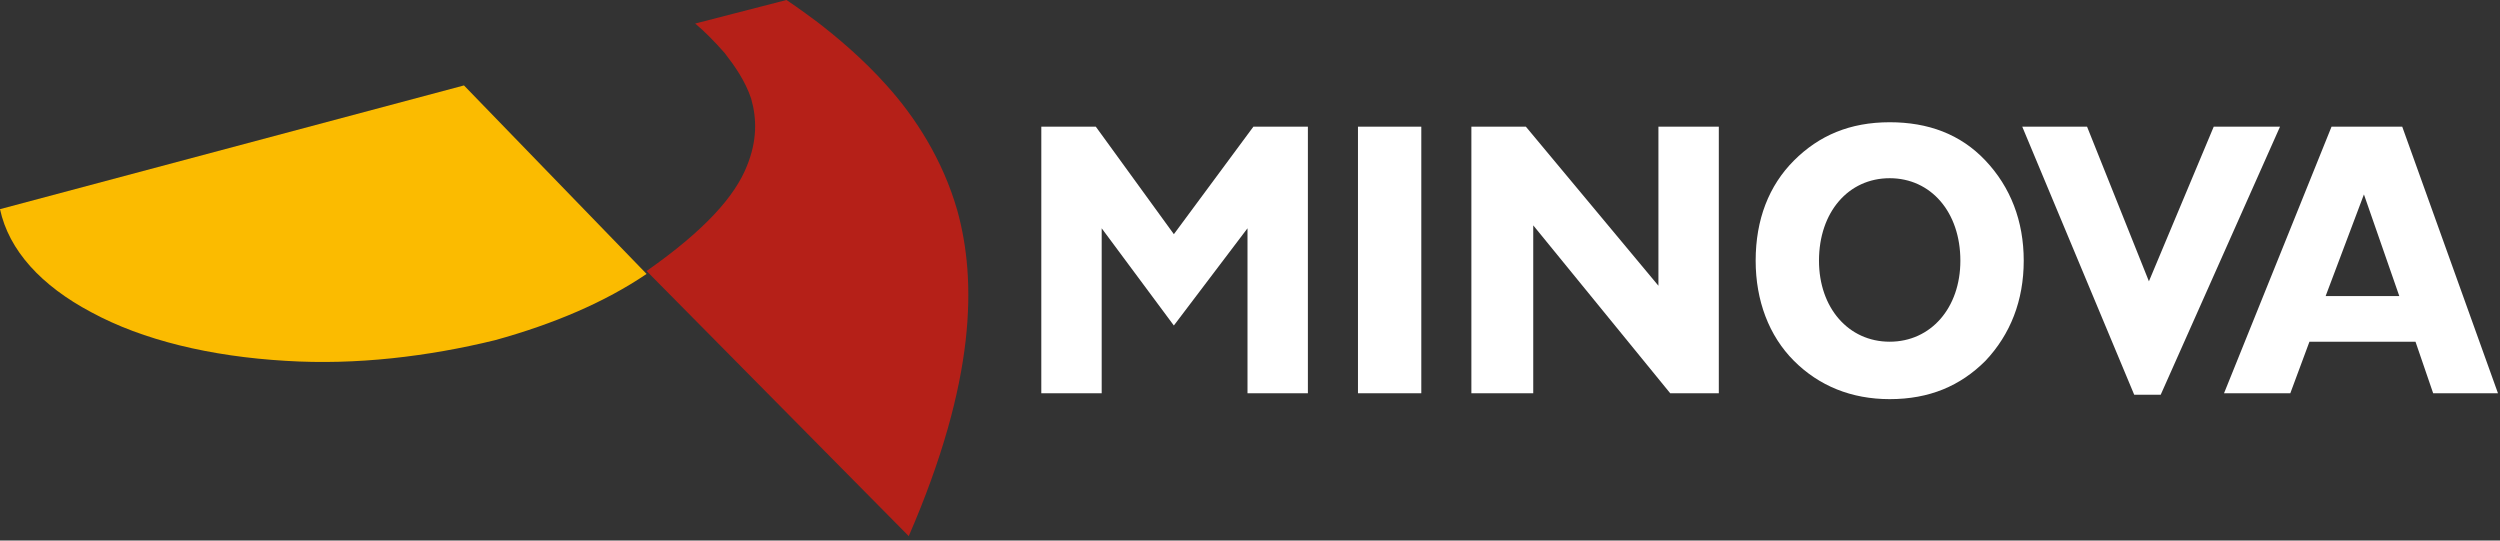 <!-- Generated by IcoMoon.io -->
<svg version="1.1" xmlns="http://www.w3.org/2000/svg" width="148" height="32" viewBox="0 0 148 32">
<rect x="0" y="0" width="148" height="32" fill="#333333" stroke="none"/>
<title>Minova_logo</title>
<path fill="#b52018" d="M46.561 0c0 0 0.785 0.523 1.831 1.308 1.133 0.872 2.703 2.18 4.098 3.749 1.657 1.831 3.313 4.36 4.185 7.411 1.133 4.098 1.133 10.027-2.877 19.27l-15.52-15.695c3.488-2.441 5.232-4.447 5.929-6.191 0.61-1.482 0.61-2.79 0.262-4.011-0.349-1.046-0.959-1.918-1.569-2.703-0.61-0.698-1.221-1.308-1.744-1.744l5.406-1.395z"></path>
<path fill="#fbbb00" d="M27.466 5.057l-27.466 7.324c0.523 2.441 2.441 4.534 5.406 6.104 3.052 1.657 7.063 2.616 11.51 2.877 4.185 0.262 8.458-0.262 12.381-1.221 3.488-0.959 6.54-2.267 8.981-3.924v0l-10.812-11.161z"></path>
<path fill="#fff" d="M61.646 7.499h3.226l4.621 6.365 4.708-6.365h3.226v15.782h-3.575v-9.766l-4.36 5.755-4.272-5.755v9.766h-3.575z"></path>
<path fill="#fff" d="M80.392 7.499h3.749v15.782h-3.749v-15.782z"></path>
<path fill="#fff" d="M90.768 23.281h-3.662v-15.782h3.226l7.847 9.417v-9.417h3.575v15.782h-2.877l-8.109-9.94z"></path>
<path fill="#fff" d="M106.202 9.504c1.482-1.482 3.313-2.267 5.668-2.267 2.267 0 4.185 0.698 5.668 2.267s2.267 3.575 2.267 5.929-0.785 4.36-2.267 5.929c-1.482 1.482-3.313 2.267-5.668 2.267-2.267 0-4.185-0.785-5.668-2.267s-2.267-3.575-2.267-5.929c0-2.441 0.785-4.447 2.267-5.929zM111.869 20.229c2.441 0 4.185-2.005 4.185-4.796 0-2.877-1.744-4.883-4.185-4.883s-4.185 2.005-4.185 4.883c0 2.79 1.744 4.796 4.185 4.796z"></path>
<path fill="#fff" d="M119.717 7.499h3.837l3.662 9.155 3.837-9.155h3.924l-7.063 15.869h-1.569z"></path>
<path fill="#fff" d="M138.027 7.499h4.185l5.668 15.782h-3.837l-1.046-3.052h-6.278l-1.133 3.052h-3.924l6.365-15.782zM142.038 17.526l-2.093-6.016-2.267 6.016h4.36z"></path>
</svg>
